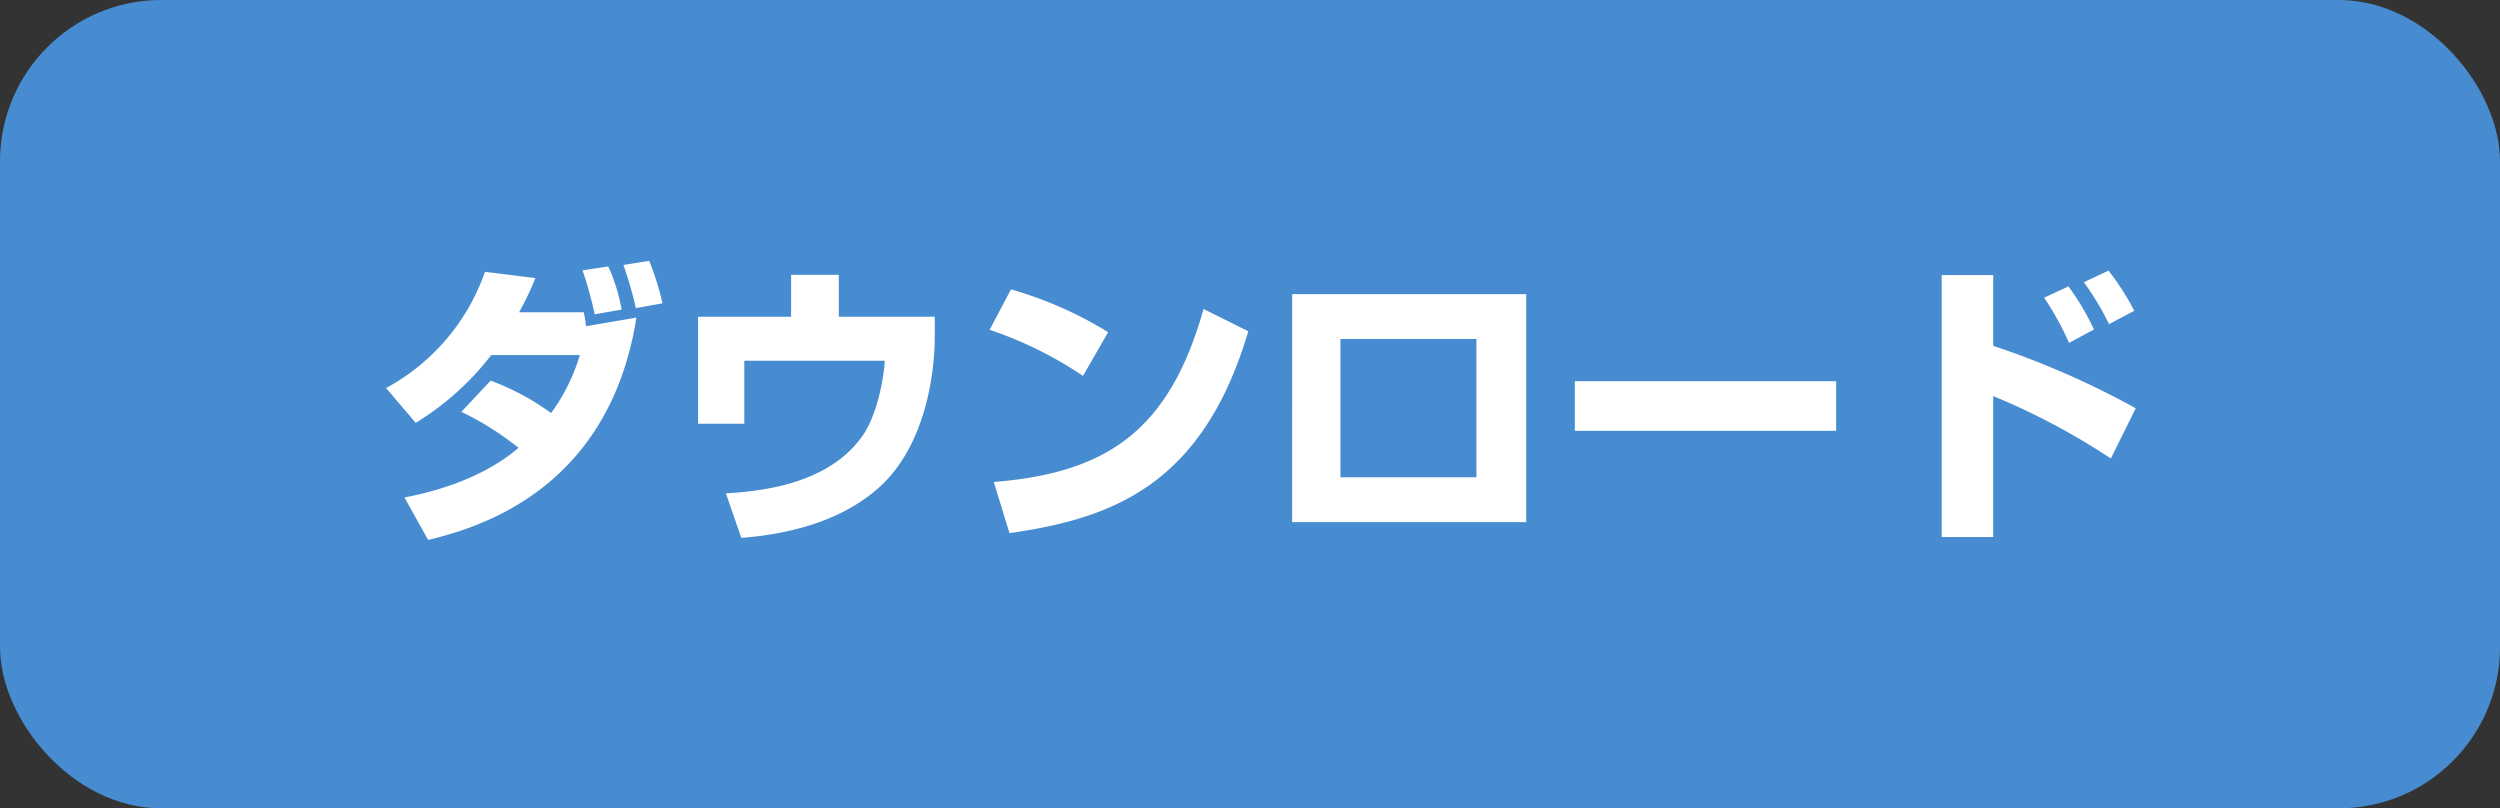 <?xml version="1.0" encoding="UTF-8"?>
<svg xmlns="http://www.w3.org/2000/svg" width="300" height="97" viewBox="0 0 300 97">
  <rect x="0" y="0" width="300" height="97" fill="#333333" stroke="none"/>
  <defs>
    <style>
      .cls-1 {
        fill: #478cd0;
      }

      .cls-2 {
        fill: #fff;
        fill-rule: evenodd;
      }
    </style>
  </defs>
  <rect id="長方形_1" data-name="長方形 1" class="cls-1" width="300" height="97" rx="19.355" ry="19.355"></rect>
  <path id="ダウンロード" class="cls-2" d="M55.36,49.421a35.409,35.409,0,0,1,6.862,4.317c-2.6,2.248-6.968,4.674-13.688,5.958l2.844,5.1c5.831-1.427,21.687-5.851,24.994-26.685l-6.044,1.035a15.008,15.008,0,0,0-.284-1.677H62.293a36.391,36.391,0,0,0,1.956-4.1L58.2,32.618A25.352,25.352,0,0,1,46.33,46.567l3.555,4.174a33.408,33.408,0,0,0,9.066-8.134h10.63a22.627,22.627,0,0,1-3.449,6.957,30.391,30.391,0,0,0-7.253-3.889ZM74.594,37.149a21.3,21.3,0,0,0-1.6-5.173L69.9,32.44a41.554,41.554,0,0,1,1.458,5.28ZM79.5,36.4a32.531,32.531,0,0,0-1.6-5.1l-3.093.5A43.091,43.091,0,0,1,76.3,36.971Zm15.433-3.425v5.03H83.769V50.849h5.546V43.285h16.852c0,0.892-.605,5.993-2.6,8.919-3.519,5.1-10.168,6.671-16.461,6.992l1.849,5.351c9.1-.713,13.759-3.71,16.141-5.708,6.151-5.173,7.075-14.52,7.075-18.444v-2.39H100.657v-5.03H94.933Zm38.044,6.885a46.82,46.82,0,0,0-11.661-5.137l-2.56,4.852a46.8,46.8,0,0,1,11.2,5.53ZM121.138,63.977c12.159-1.748,23.145-5.6,28.656-24.224l-5.369-2.676c-4.053,14.377-11.341,19.657-25.171,20.763Zm33.92-28.683V62.657h28.087V35.294H155.058ZM177.172,57.27H160.853V40.681h16.319V57.27Zm11.806-11.523V51.7h31.358V45.747H188.978ZM233,33.011v31.43h6.186V47.531A81.818,81.818,0,0,1,253.3,55.023l2.987-6.029a101.254,101.254,0,0,0-17.1-7.492V33.011H233Zm18.274,6.529a30.426,30.426,0,0,0-3.058-5.173L245.3,35.722a35.619,35.619,0,0,1,2.986,5.423Zm4.835-2.248a29.606,29.606,0,0,0-3.093-4.816l-2.951,1.391a32.947,32.947,0,0,1,3.022,5.03Z"></path>
</svg>
